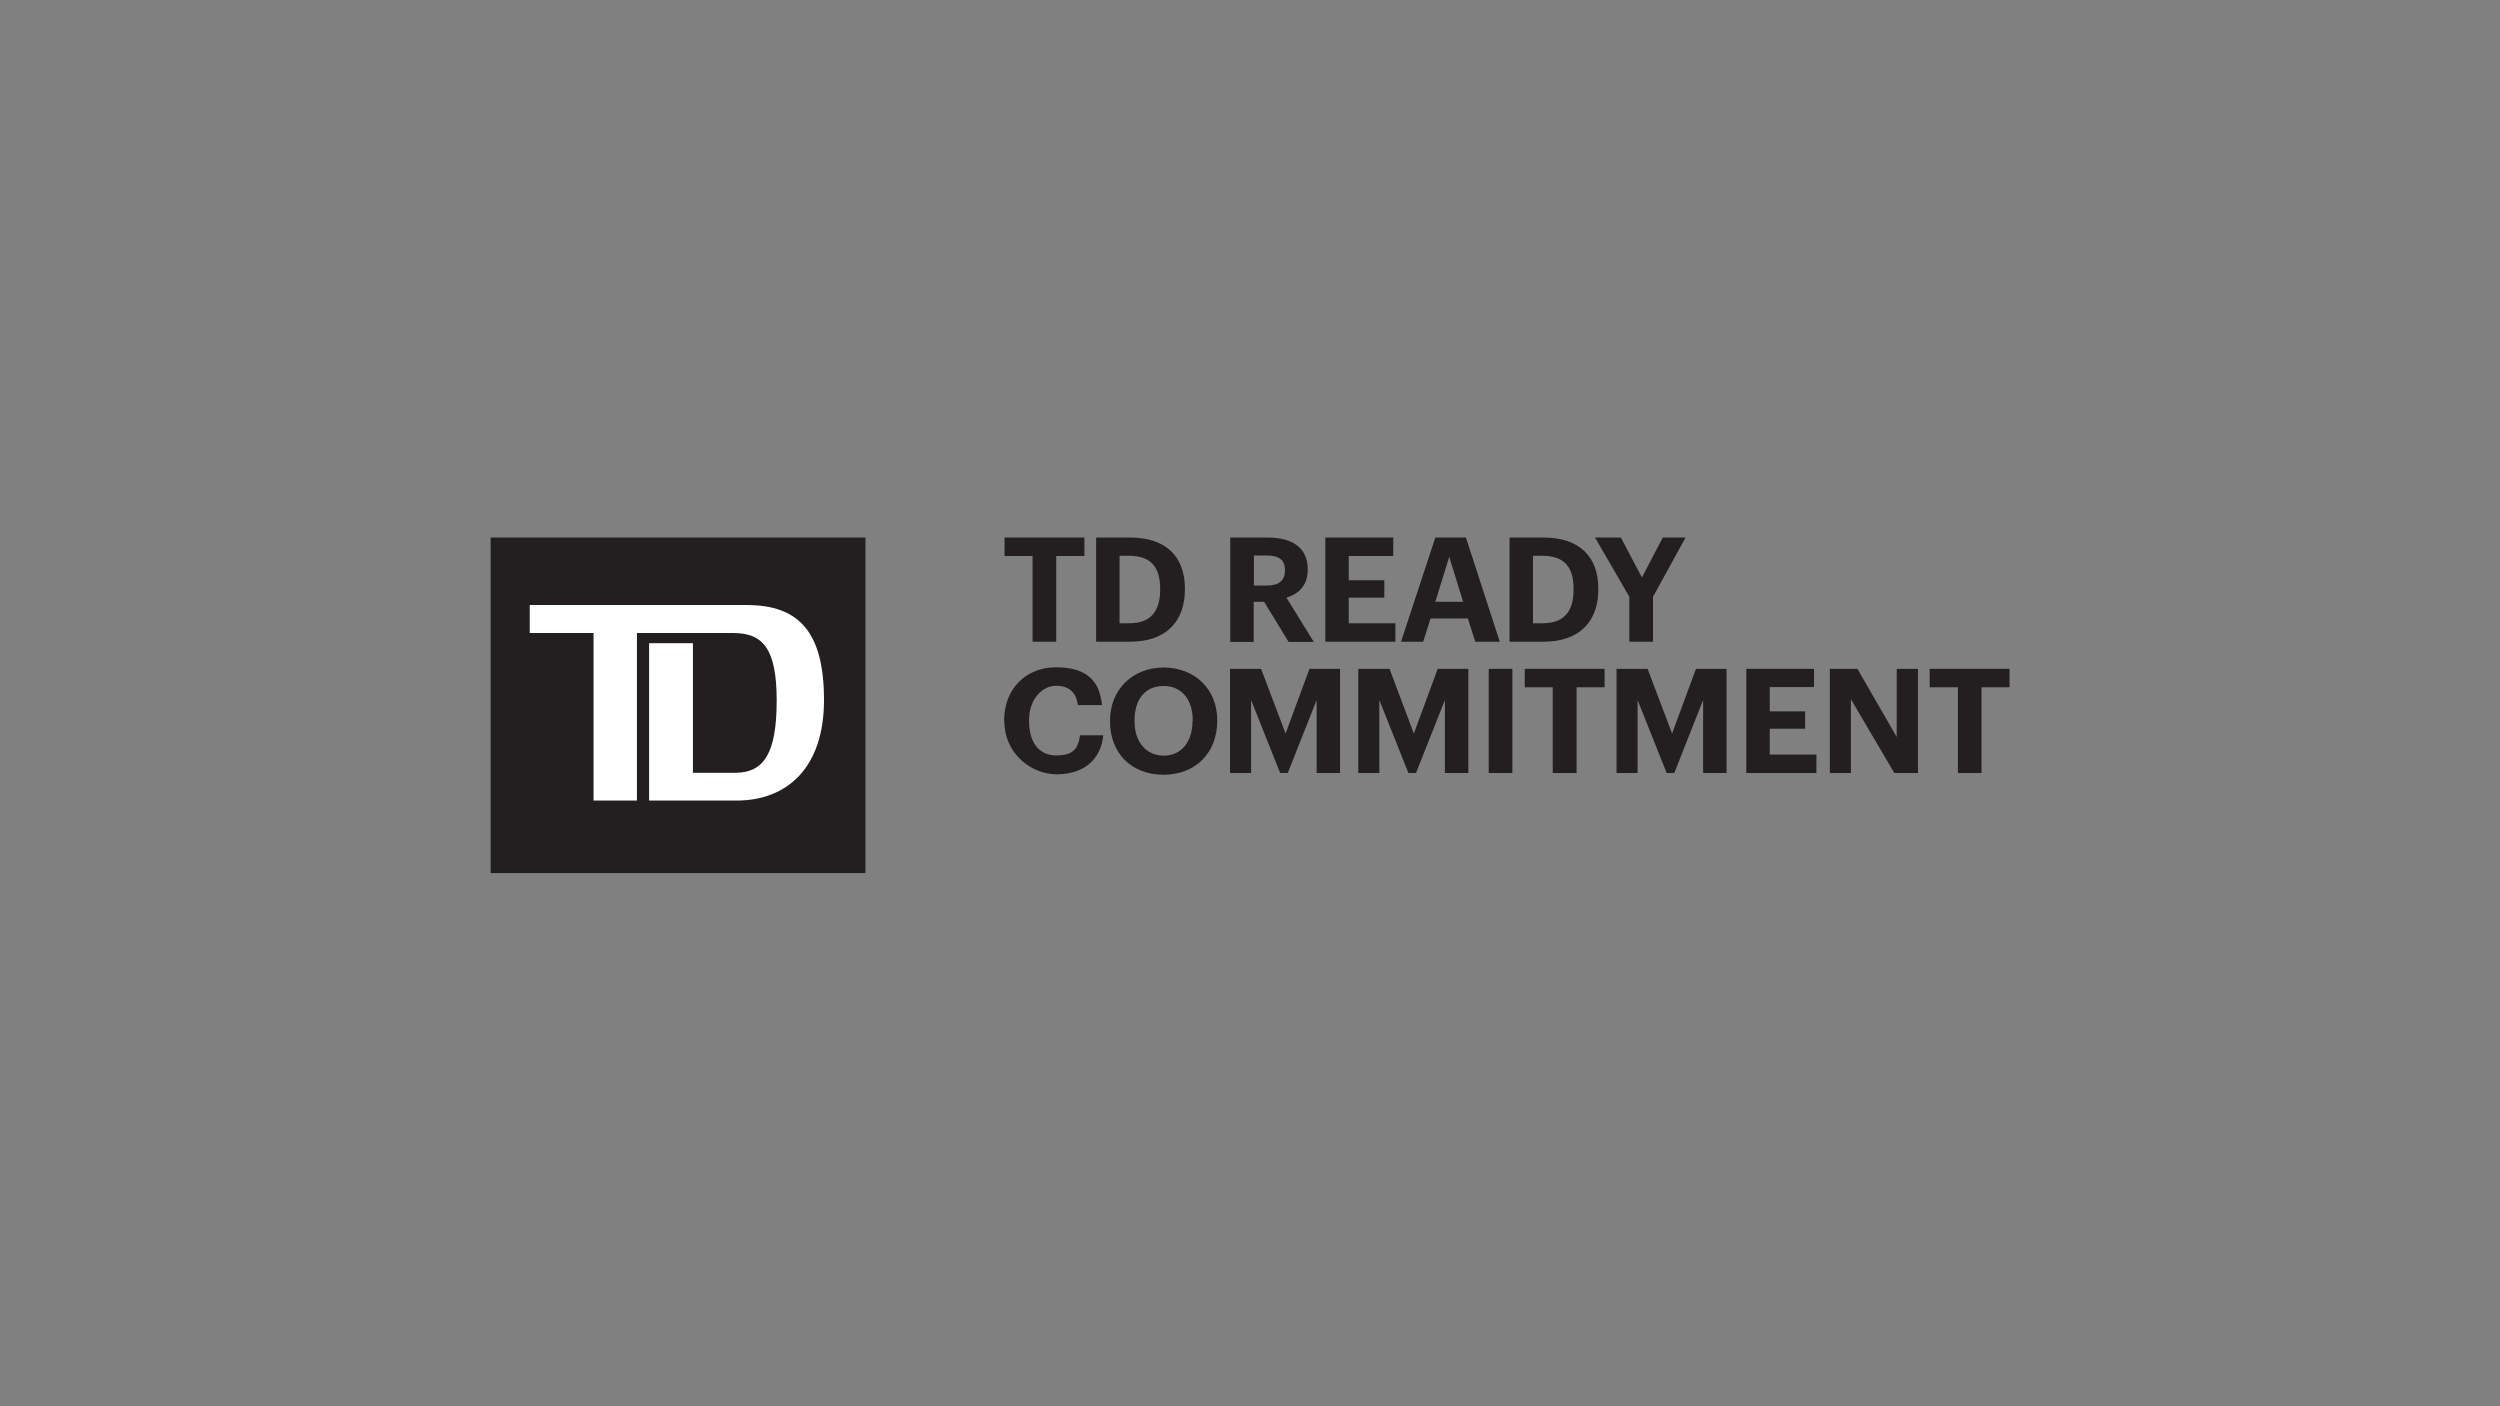 <?xml version="1.0" encoding="UTF-8"?>
<svg id="Layer_2" xmlns="http://www.w3.org/2000/svg" xmlns:xlink="http://www.w3.org/1999/xlink" version="1.1" viewBox="0 0 1152 648">
  <rect x="0" y="0" width="1152" height="648" fill="#808080" stroke="none"/>
  <!-- Generator: Adobe Illustrator 29.0.1, SVG Export Plug-In . SVG Version: 2.1.0 Build 192)  -->
  <defs>
    <style>
      .st0 {
        fill: none;
      }

      .st1 {
        fill: #231f20;
      }

      .st2 {
        fill: #fff;
      }

      .st3 {
        clip-path: url(#clippath);
      }
    </style>
    <clipPath id="clippath">
      <rect class="st0" x="226.1" y="247.7" width="700" height="154.6"/>
    </clipPath>
  </defs>
  <g class="st3">
    <polygon class="st1" points="226 247.7 226 402.3 398.8 402.3 398.8 247.7 226 247.7 226 247.7"/>
    <path class="st2" d="M339.4,368.9h-40.3v-72.5h20.2v59.7h19.5c13.4,0,19.1-9.3,19.1-33.3s-6.4-31.1-20-31.1h-44.4v77.2h-20v-77.2h-29.4v-12.9h100c24.1,0,35.6,12.5,35.6,43.8s-17.1,46.3-40.3,46.3h0Z"/>
    <polyline class="st1" points="475.8 256.2 462.9 256.2 462.9 247.7 499.7 247.7 499.7 256.2 486.7 256.2 486.7 295.7 475.8 295.7 475.8 256.2"/>
    <path class="st1" d="M583.9,269.8c5.4,0,8.2-2.3,8.2-6.9v-.3c0-4.8-3-6.6-8.2-6.6h-6.1v13.8h6.1ZM566.9,247.7h17.2c11.3,0,18.5,4.6,18.5,14.6v.3c0,7.2-4.2,11.1-9.8,12.8l12.6,20.4h-11.6l-11.3-18.5h-4.8v18.5h-10.8v-48"/>
    <polyline class="st1" points="610.7 247.7 642 247.7 642 256.2 621.5 256.2 621.5 267.4 637.9 267.4 637.9 275.4 621.5 275.4 621.5 287.2 643 287.2 643 295.7 610.7 295.7 610.7 247.7"/>
    <path class="st1" d="M661.3,277.3h12.9l-6.4-20.7-6.4,20.7h0ZM661.4,247.7h14.1l15.6,48h-11.3l-3.4-10.7h-17.2l-3.4,10.7h-10.2l15.8-48"/>
    <path class="st1" d="M710.9,287.2c9.7,0,14.2-5.4,14.2-15.4v-.5c0-9.9-4.2-15.2-14.4-15.2h-4.3v31.1h4.4ZM695.6,247.7h15.7c16.8,0,25.2,9.1,25.2,23.5v.5c0,14.4-8.4,24-25.3,24h-15.6v-48"/>
    <path class="st1" d="M520.4,287.2c9.7,0,14.2-5.4,14.2-15.4v-.5c0-9.9-4.2-15.2-14.4-15.2h-4.3v31.1h4.4ZM505.1,247.7h15.7c16.8,0,25.2,9.1,25.2,23.5v.5c0,14.4-8.4,24-25.3,24h-15.6v-48"/>
    <polyline class="st1" points="750.8 275 735 247.7 746.9 247.7 756.6 266.1 766.2 247.7 776.7 247.7 761.7 275 761.7 295.7 750.8 295.7 750.8 275"/>
  </g>
  <path class="st1" d="M462.7,332.5v-.5c0-14.6,10.1-24.5,23.8-24.5s20.1,5.6,21.3,17.4h-11.1c-.8-5.8-4-8.9-10.1-8.9s-12.4,5.9-12.4,15.8v.5c0,9.9,4.6,15.8,12.5,15.8s10.1-3.1,11-9.3h10.7c-1.2,11.9-9.7,18-21.5,18s-24.1-9.7-24.1-24.4"/>
  <path class="st1" d="M549.6,332.3v-.5c0-9.3-5-15.7-13.4-15.7s-13.4,6-13.4,15.8v.5c0,9.8,5.6,15.8,13.5,15.8s13.2-6.2,13.2-15.9h0ZM511.5,332.5v-.5c0-14.3,10.5-24.4,24.7-24.4s24.7,9.8,24.7,24.2v.5c0,14.4-9.8,24.7-24.8,24.7s-24.6-10.3-24.6-24.4"/>
  <polyline class="st1" points="566.8 308.2 581.1 308.2 592.4 338 603.4 308.2 617.5 308.2 617.5 356.2 606.7 356.2 606.7 322.6 593.4 356.2 589.9 356.2 576.5 322.6 576.5 356.2 566.8 356.2 566.8 308.2"/>
  <polyline class="st1" points="625.9 308.2 640.3 308.2 651.5 338 662.5 308.2 676.6 308.2 676.6 356.2 665.8 356.2 665.8 322.6 652.5 356.2 649 356.2 635.6 322.6 635.6 356.2 625.9 356.2 625.9 308.2"/>
  <polygon class="st1" points="686 356.2 696.9 356.2 696.9 308.2 686 308.2 686 356.2 686 356.2"/>
  <polyline class="st1" points="715.5 316.7 702.6 316.7 702.6 308.2 739.4 308.2 739.4 316.7 726.5 316.7 726.5 356.2 715.5 356.2 715.5 316.7"/>
  <polyline class="st1" points="744.9 308.2 759.2 308.2 770.5 338 781.5 308.2 795.6 308.2 795.6 356.2 784.8 356.2 784.8 322.6 771.5 356.2 768 356.2 754.6 322.6 754.6 356.2 744.9 356.2 744.9 308.2"/>
  <polyline class="st1" points="804.7 308.2 835.9 308.2 835.9 316.6 815.5 316.6 815.5 327.8 831.8 327.8 831.8 335.8 815.5 335.8 815.5 347.7 837 347.7 837 356.2 804.7 356.2 804.7 308.2"/>
  <polyline class="st1" points="843.2 308.2 855.9 308.2 874 339.6 874 308.2 883.8 308.2 883.8 356.2 872.9 356.2 852.9 322.2 852.9 356.2 843.2 356.2 843.2 308.2"/>
  <polyline class="st1" points="902.2 316.7 889.2 316.7 889.2 308.2 926 308.2 926 316.7 913.1 316.7 913.1 356.2 902.2 356.2 902.2 316.7"/>
</svg>